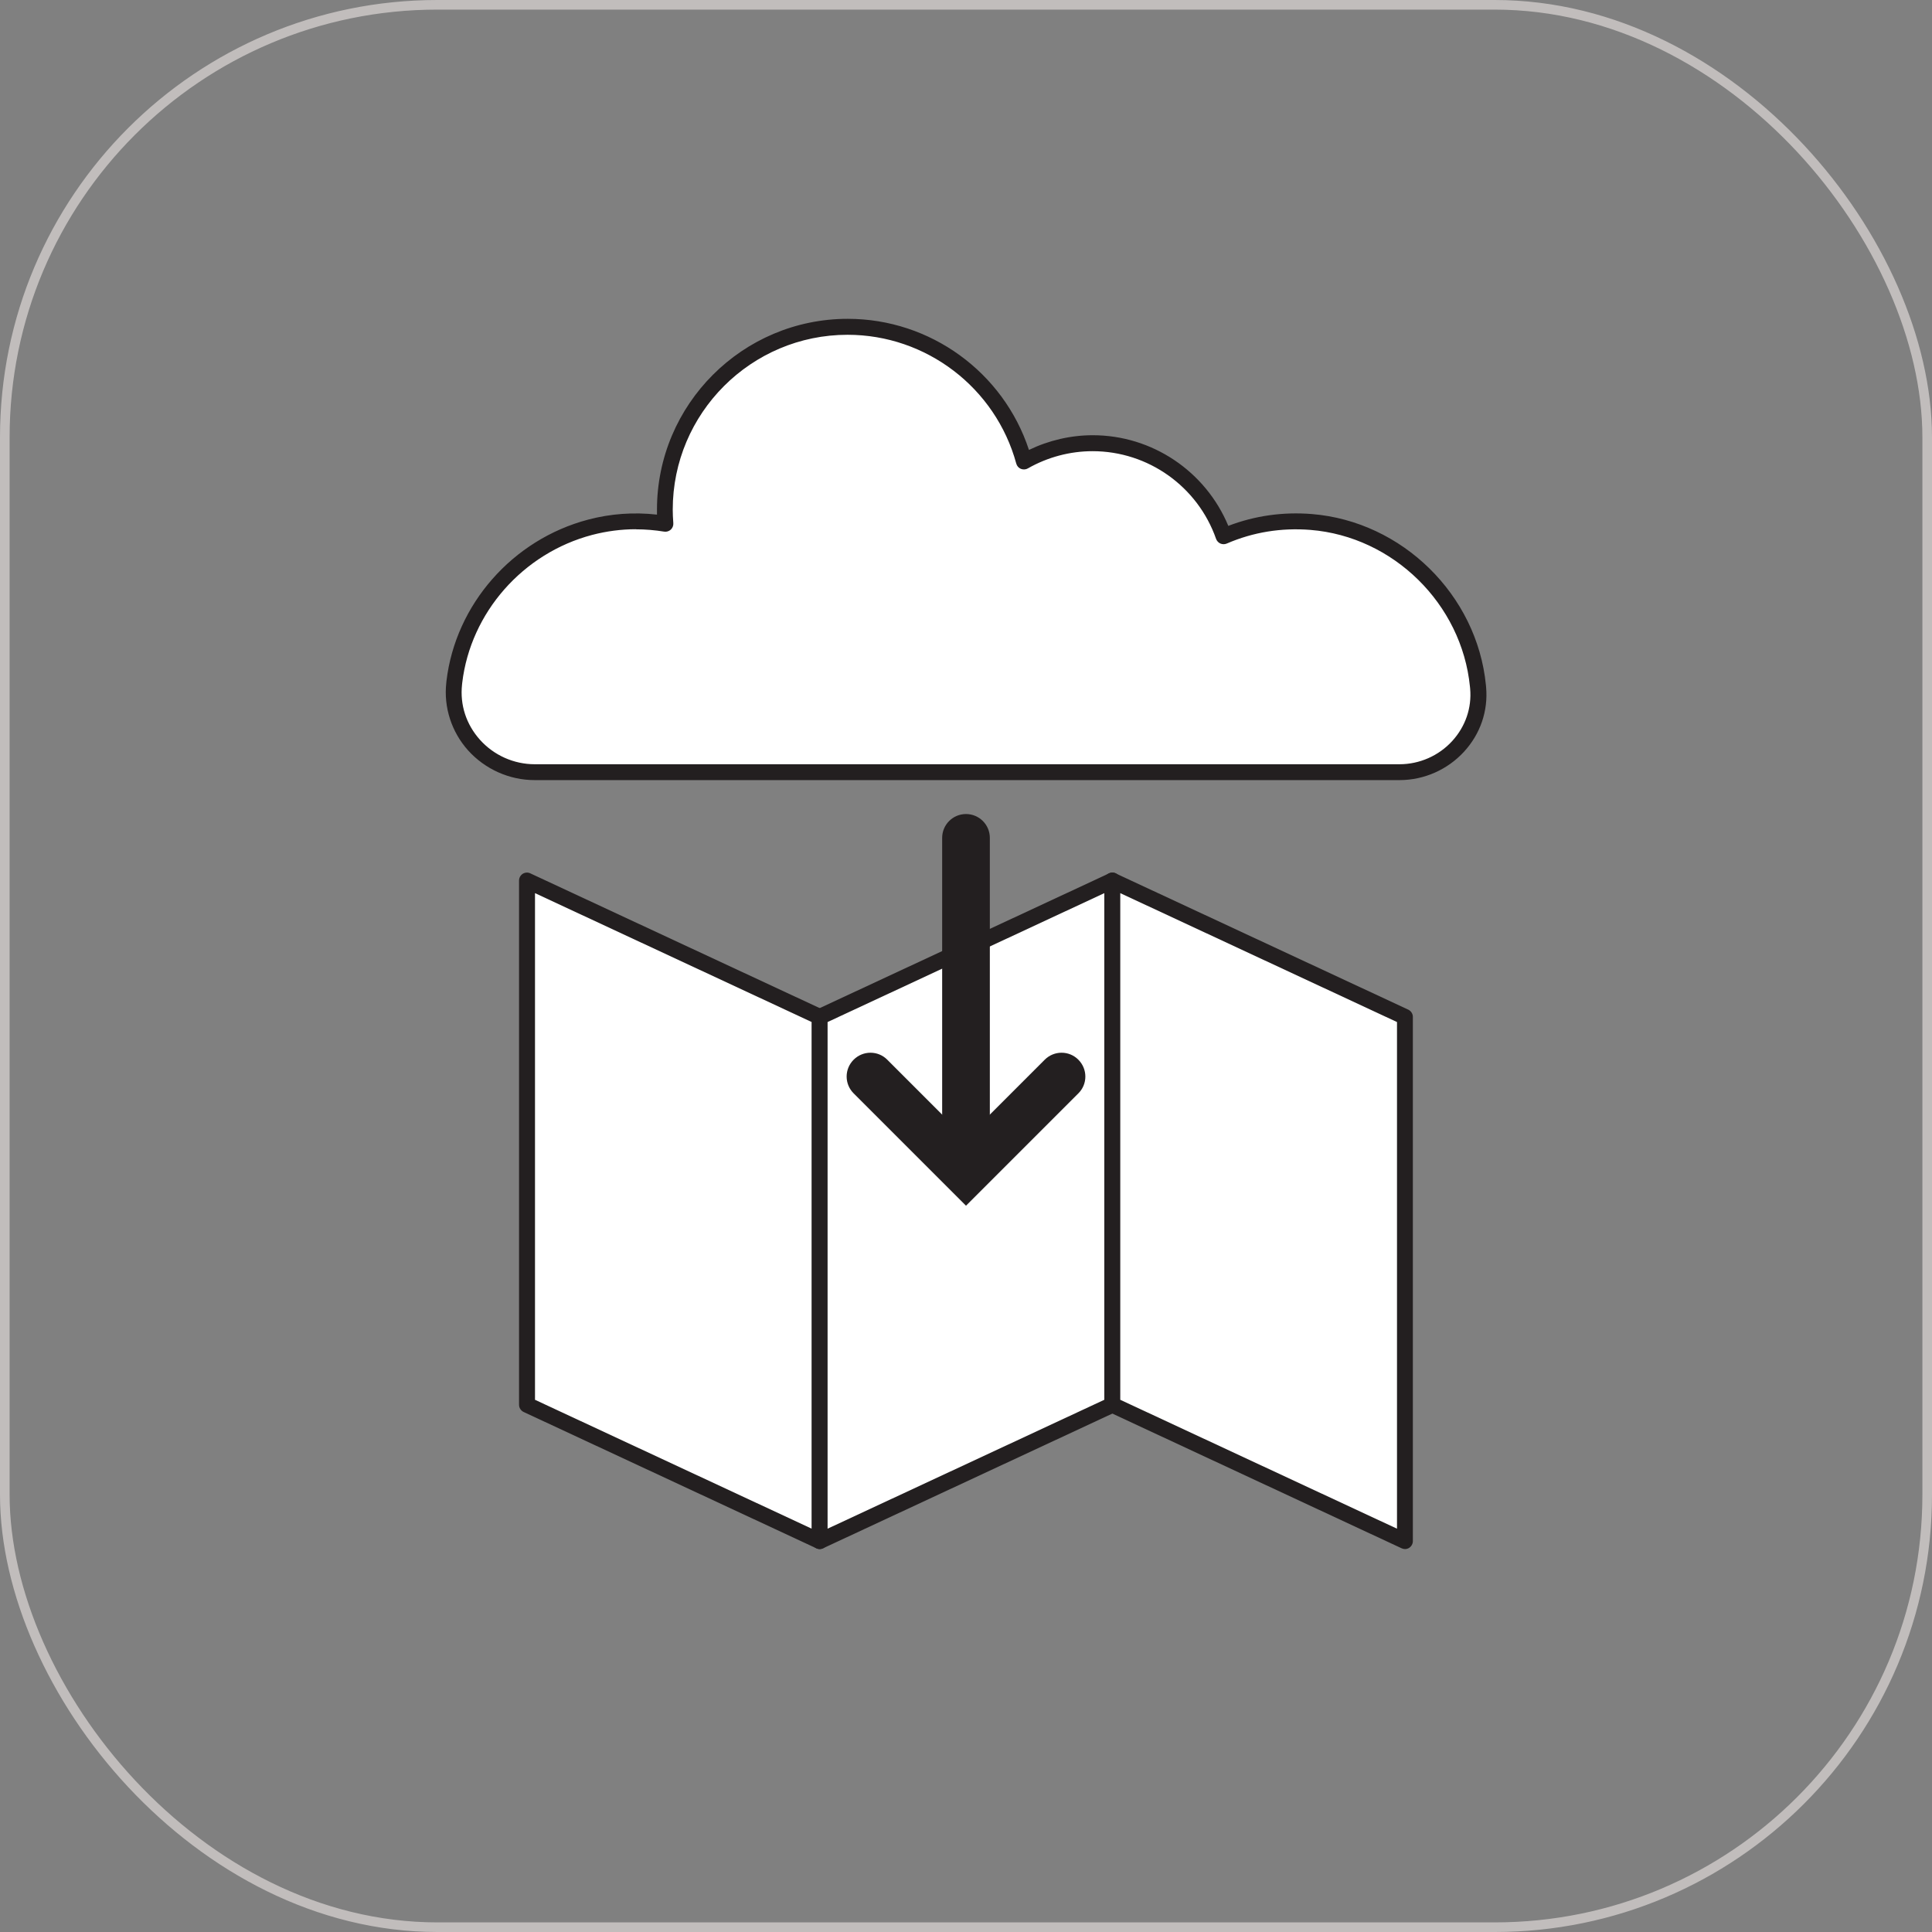 <?xml version="1.0" encoding="UTF-8"?>
<svg id="Layer_1" xmlns="http://www.w3.org/2000/svg" version="1.1" viewBox="0 0 201 201">
  <rect x="0" y="0" width="201" height="201" fill="#808080" stroke="none"/>
  <!-- Generator: Adobe Illustrator 29.0.0, SVG Export Plug-In . SVG Version: 2.1.0 Build 186)  -->
  <defs>
    <style>
      .st0 {
        fill: #fff;
      }

      .st1 {
        fill: none;
        stroke: #c1bdbc;
        stroke-miterlimit: 10;
      }

      .st2 {
        fill: #231f20;
      }
    </style>
  </defs>
  <rect class="st1" x=".5" y=".5" width="200" height="200" rx="45" ry="45"/>
  <g>
    <g>
      <g>
        <polygon class="st0" points="85.28 160.34 54.83 146.16 54.83 91.62 85.28 105.8 85.28 160.34"/>
        <path class="st2" d="M85.28,161.16c-.12,0-.24-.03-.35-.08l-30.45-14.18c-.29-.14-.48-.43-.48-.75v-54.54c0-.28.14-.54.38-.7.24-.15.54-.17.79-.05l30.45,14.18c.29.14.48.43.48.75v54.54c0,.28-.14.54-.38.7-.13.09-.29.13-.44.13ZM55.66,145.63l28.79,13.41v-52.71l-28.79-13.41v52.71Z"/>
      </g>
      <g>
        <polygon class="st0" points="115.72 146.16 85.28 160.34 85.28 105.8 115.72 91.62 115.72 146.16"/>
        <path class="st2" d="M85.28,161.16c-.15,0-.31-.04-.44-.13-.24-.15-.38-.41-.38-.7v-54.54c0-.32.19-.61.48-.75l30.45-14.18c.26-.12.56-.1.79.05.24.15.38.41.38.7v54.54c0,.32-.19.61-.48.75l-30.45,14.18c-.11.05-.23.08-.35.08ZM86.1,106.33v52.71l28.79-13.41v-52.71l-28.79,13.41Z"/>
      </g>
      <g>
        <polygon class="st0" points="146.17 160.34 115.72 146.16 115.72 91.62 146.17 105.8 146.17 160.34"/>
        <path class="st2" d="M146.17,161.16c-.12,0-.24-.03-.35-.08l-30.45-14.18c-.29-.14-.48-.43-.48-.75v-54.54c0-.28.14-.54.38-.7.24-.15.54-.17.79-.05l30.45,14.18c.29.14.48.43.48.75v54.54c0,.28-.14.54-.38.7-.13.09-.29.13-.44.13ZM116.55,145.63l28.79,13.41v-52.71l-28.79-13.41v52.71Z"/>
      </g>
    </g>
    <g>
      <path class="st0" d="M153.77,71.57c0-.07-.01-.14-.02-.21-.89-9.05-8.3-16.32-17.36-17.05-3.25-.26-6.34.3-9.09,1.49-1.97-5.63-7.32-9.68-13.63-9.68-2.6,0-5.04.7-7.14,1.9-2.2-8.07-9.58-14.01-18.35-14.01-10.5,0-19.02,8.52-19.02,19.02,0,.5.03.99.06,1.48-2.48-.4-5.11-.35-7.83.37-7.51,1.97-13.21,8.37-14.13,16.08,0,.07-.02.13-.02.2-.54,4.93,3.42,9.2,8.38,9.2h89.97c4.75,0,8.59-4.04,8.17-8.77Z"/>
      <path class="st2" d="M145.6,81.16H55.63c-2.64,0-5.16-1.13-6.93-3.09-1.72-1.92-2.55-4.48-2.27-7.02l.02-.21c.95-7.97,6.88-14.71,14.74-16.78,2.34-.62,4.74-.79,7.16-.52,0-.18,0-.35,0-.52,0-10.94,8.9-19.85,19.85-19.85,8.59,0,16.2,5.56,18.85,13.64,2.07-1,4.35-1.53,6.64-1.53,6.18,0,11.74,3.75,14.1,9.43,2.77-1.06,5.69-1.47,8.69-1.23,9.4.76,17.19,8.41,18.11,17.79l.02.22h0c.22,2.48-.6,4.87-2.3,6.72-1.72,1.87-4.16,2.95-6.7,2.95ZM66.16,55.06c-1.53,0-3.05.2-4.55.59-7.21,1.9-12.65,8.08-13.52,15.38l-.02.19c-.23,2.11.43,4.14,1.86,5.74,1.45,1.62,3.53,2.55,5.7,2.55h89.97c2.08,0,4.08-.88,5.48-2.41,1.38-1.51,2.05-3.45,1.87-5.46l-.02-.2c-.85-8.61-7.98-15.62-16.6-16.31-3.02-.24-5.95.23-8.7,1.42-.21.09-.45.09-.66,0-.21-.09-.37-.27-.45-.48-1.91-5.46-7.07-9.13-12.85-9.13-2.35,0-4.68.62-6.73,1.79-.22.13-.49.14-.73.05-.24-.1-.41-.3-.48-.55-2.15-7.89-9.37-13.4-17.55-13.4-10.03,0-18.19,8.16-18.19,18.19,0,.42.02.89.06,1.41.02.25-.08.5-.26.67-.19.17-.44.25-.69.21-.98-.16-1.96-.24-2.94-.24Z"/>
    </g>
    <g>
      <path class="st2" d="M100.5,123.42c-1.37,0-2.48-1.11-2.48-2.48v-33.77c0-1.37,1.11-2.48,2.48-2.48s2.48,1.11,2.48,2.48v33.77c0,1.37-1.11,2.48-2.48,2.48Z"/>
      <path class="st2" d="M100.5,125.44l-11.69-11.69c-.97-.97-.97-2.53,0-3.5.97-.97,2.54-.97,3.5,0l8.19,8.19,8.19-8.19c.97-.97,2.54-.97,3.5,0,.97.97.97,2.54,0,3.5l-11.69,11.69Z"/>
    </g>
  </g>
</svg>
